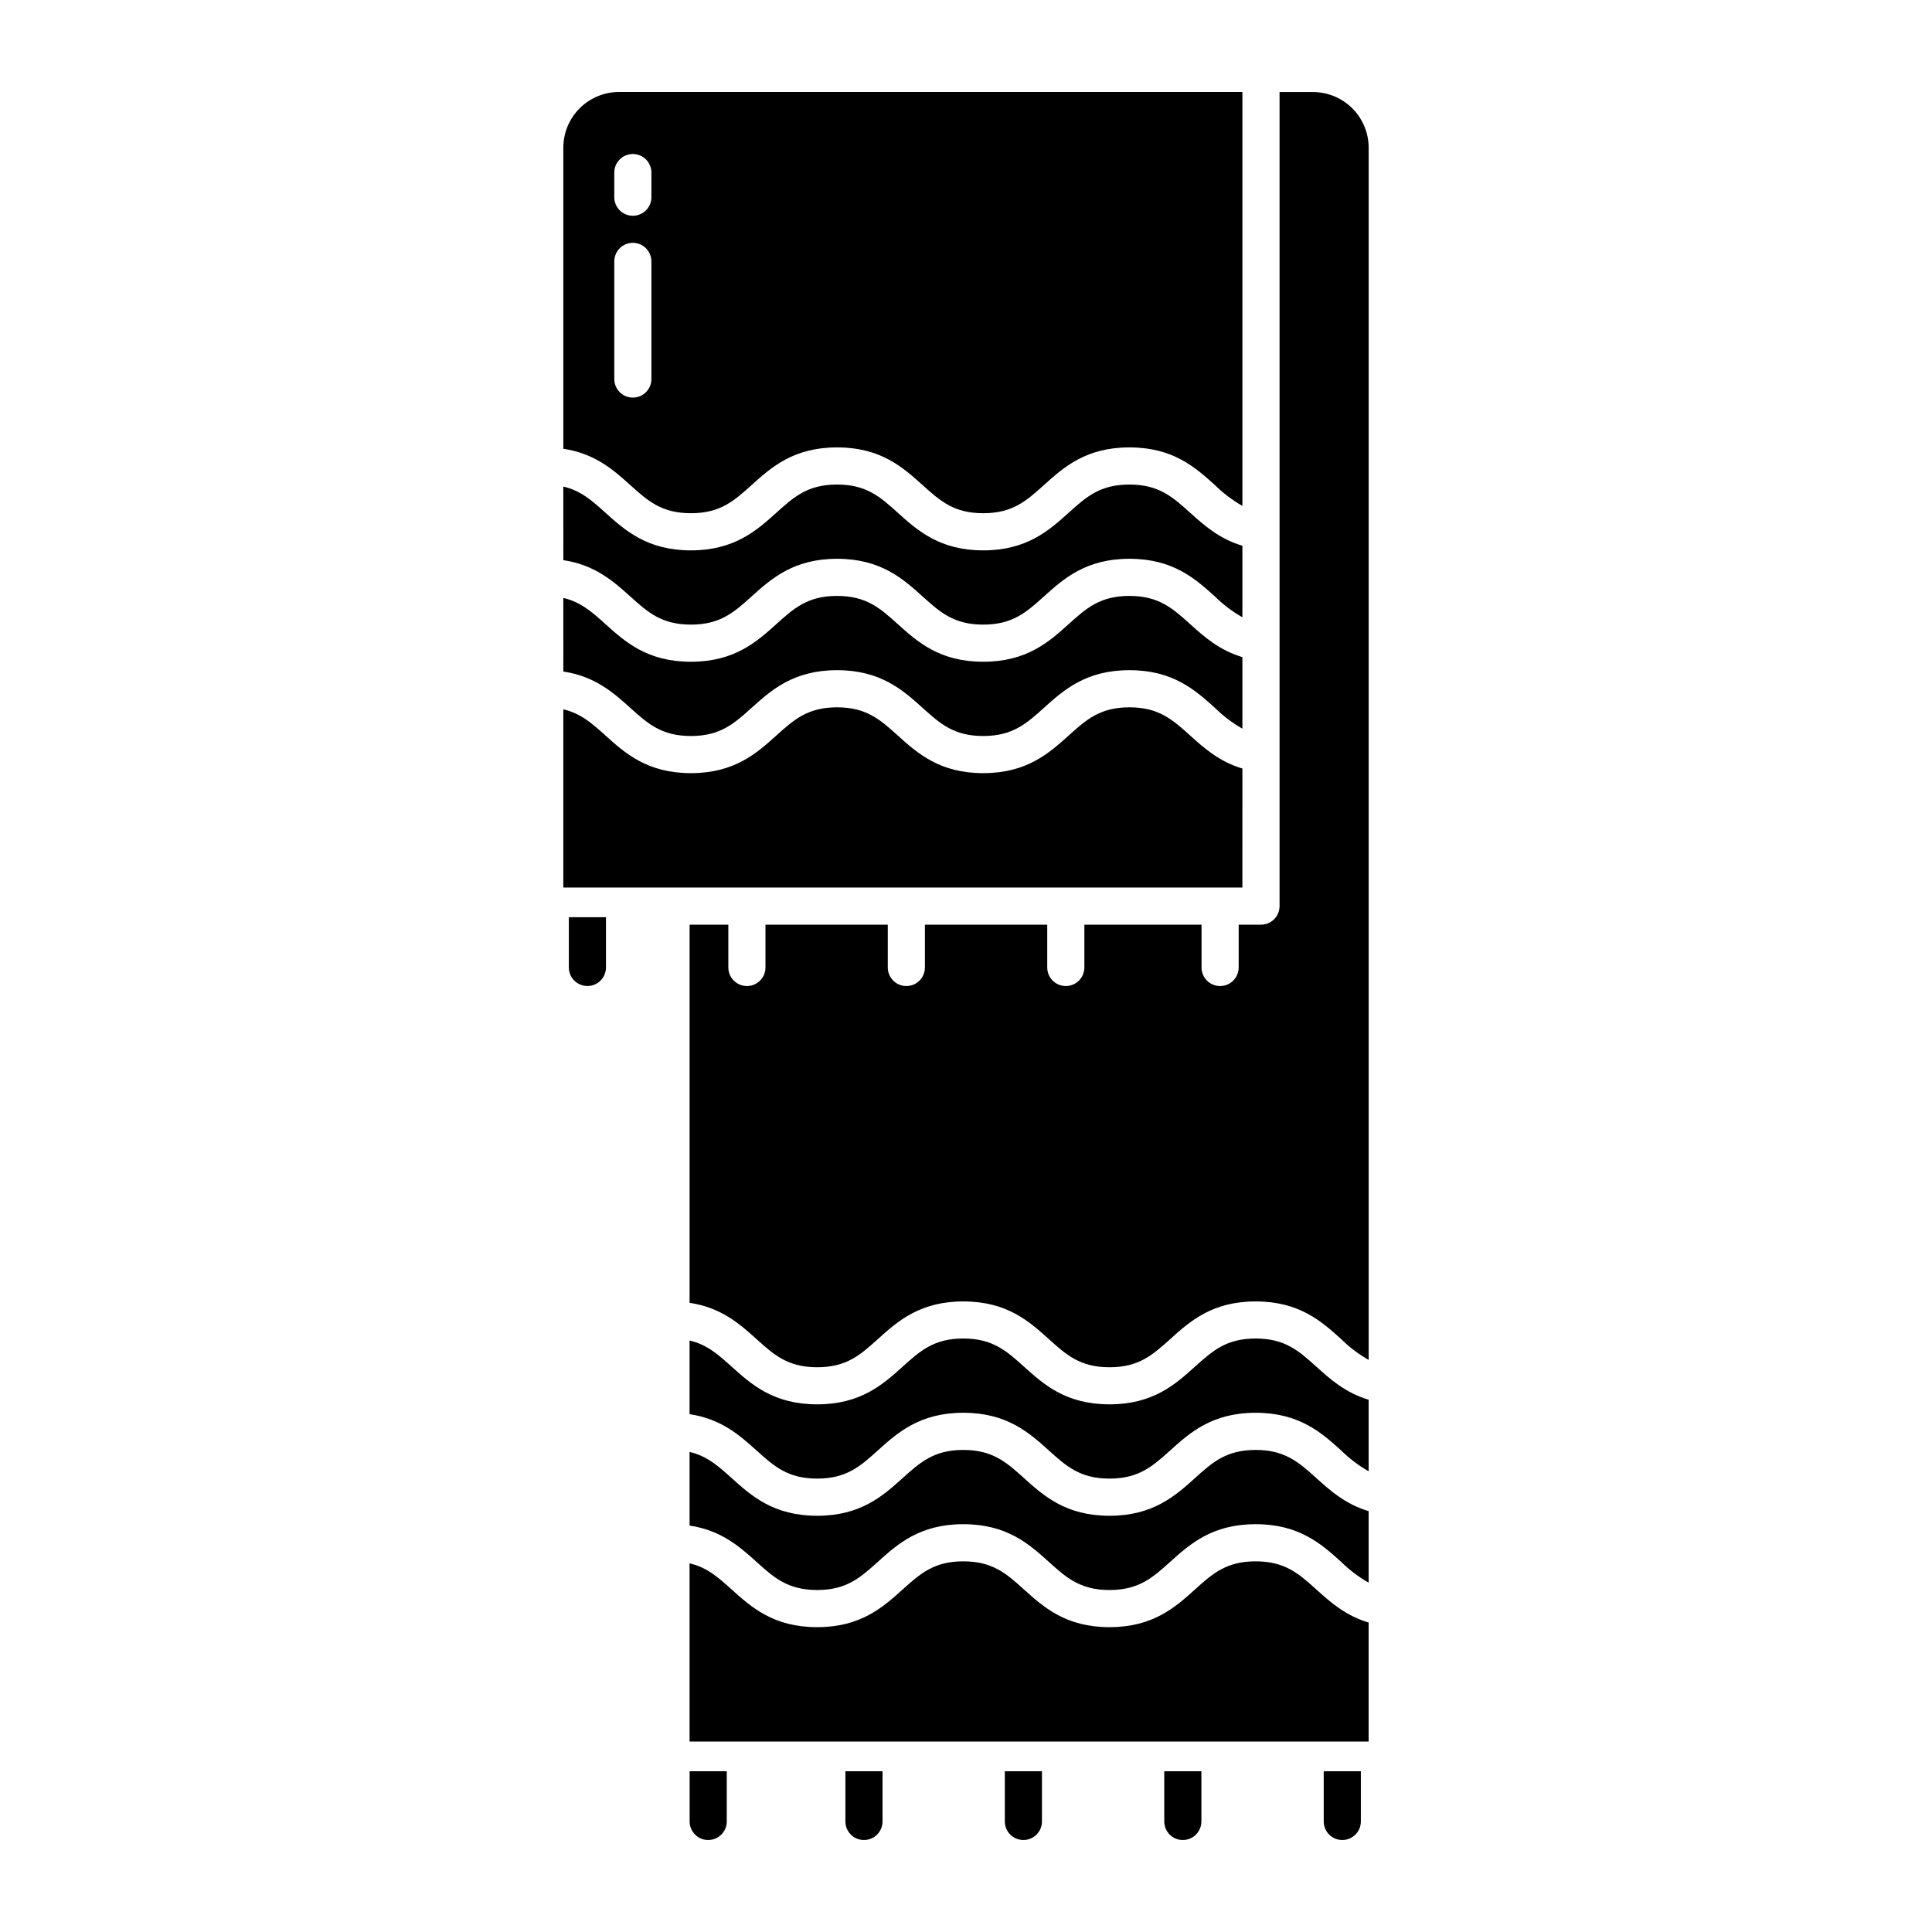 <?xml version="1.0" encoding="UTF-8"?>
<!-- Uploaded to: ICON Repo, www.svgrepo.com, Generator: ICON Repo Mixer Tools -->
<svg fill="#000000" width="800px" height="800px" version="1.1" viewBox="144 144 512 512" xmlns="http://www.w3.org/2000/svg">
 <g>
  <path d="m294.75 400.38c0 2.719 2.203 4.922 4.918 4.922 2.719 0 4.922-2.203 4.922-4.922v-13.305h-9.84z"/>
  <path d="m326.76 626.7c0 2.719 2.203 4.922 4.918 4.922 2.719 0 4.922-2.203 4.922-4.922v-13.305h-9.84z"/>
  <path d="m368.04 626.7c0 2.719 2.203 4.922 4.918 4.922 2.719 0 4.922-2.203 4.922-4.922v-13.305h-9.84z"/>
  <path d="m410.29 626.7c0 2.719 2.203 4.922 4.922 4.922 2.715 0 4.918-2.203 4.918-4.922v-13.305h-9.84z"/>
  <path d="m452.54 626.7c0 2.719 2.203 4.922 4.922 4.922 2.715 0 4.918-2.203 4.918-4.922v-13.305h-9.84z"/>
  <path d="m494.8 626.7c0 2.719 2.203 4.922 4.918 4.922 2.719 0 4.922-2.203 4.922-4.922v-13.305h-9.84z"/>
  <path d="m327.1 280.01c7.797 0 11.449-3.293 16.074-7.457 5.199-4.68 11.086-9.988 22.66-9.988 11.574 0 17.465 5.305 22.66 9.988 4.625 4.168 8.281 7.457 16.074 7.457 7.793 0 11.449-3.293 16.078-7.457 5.199-4.68 11.086-9.988 22.66-9.988 11.574 0 17.465 5.305 22.66 9.988 2.172 2.148 4.621 4 7.281 5.512v-109.69h-165.2c-3.914 0.004-7.664 1.562-10.434 4.328-2.766 2.769-4.324 6.519-4.328 10.434v79.789c8.426 1.258 13.34 5.656 17.738 9.621 4.629 4.172 8.281 7.461 16.074 7.461zm-20.309-90.277c0-2.719 2.203-4.922 4.918-4.922 2.719 0 4.922 2.203 4.922 4.922v6.527c0 2.715-2.203 4.918-4.922 4.918-2.715 0-4.918-2.203-4.918-4.918zm0 54.711v-31.168c0-2.719 2.203-4.922 4.918-4.922 2.719 0 4.922 2.203 4.922 4.922v31.172c0 2.715-2.203 4.918-4.922 4.918-2.715 0-4.918-2.203-4.918-4.918z"/>
  <path d="m327.1 339.05c7.797 0 11.449-3.293 16.074-7.457 5.199-4.68 11.086-9.988 22.66-9.988 11.574 0 17.465 5.305 22.66 9.988 4.625 4.168 8.281 7.457 16.074 7.457 7.793 0 11.449-3.293 16.078-7.457 5.199-4.68 11.086-9.988 22.66-9.988 11.574 0 17.465 5.305 22.66 9.988v-0.004c2.172 2.148 4.621 4.004 7.281 5.512v-18.953c-6.18-1.848-10.227-5.484-13.867-8.766-4.625-4.168-8.281-7.457-16.078-7.457-7.797 0-11.449 3.289-16.078 7.457-5.195 4.68-11.086 9.988-22.66 9.988-11.574 0-17.461-5.309-22.66-9.988-4.625-4.168-8.281-7.457-16.074-7.457s-11.449 3.289-16.074 7.457c-5.195 4.68-11.086 9.988-22.66 9.988-11.574 0-17.461-5.309-22.66-9.988-3.527-3.176-6.496-5.84-11.152-6.926l0.004 19.512c8.426 1.258 13.34 5.656 17.738 9.621 4.629 4.168 8.281 7.461 16.074 7.461z"/>
  <path d="m473.25 347.67c-6.18-1.848-10.227-5.484-13.867-8.766-4.625-4.168-8.281-7.457-16.078-7.457-7.797 0-11.449 3.289-16.078 7.457-5.195 4.68-11.086 9.988-22.66 9.988-11.574 0-17.461-5.309-22.66-9.988-4.625-4.168-8.281-7.457-16.074-7.457s-11.449 3.289-16.074 7.457c-5.195 4.68-11.086 9.988-22.66 9.988-11.574 0-17.461-5.309-22.66-9.988-3.527-3.176-6.496-5.84-11.152-6.926v47.227l179.96-0.004z"/>
  <path d="m327.1 309.53c7.797 0 11.449-3.293 16.074-7.457 5.199-4.68 11.086-9.988 22.66-9.988 11.574 0 17.465 5.305 22.66 9.988 4.625 4.168 8.281 7.457 16.074 7.457 7.793 0 11.449-3.293 16.078-7.457 5.199-4.68 11.086-9.988 22.66-9.988 11.574 0 17.465 5.305 22.66 9.988 2.172 2.148 4.621 4.004 7.281 5.512v-18.953c-6.18-1.848-10.227-5.484-13.867-8.766-4.625-4.168-8.281-7.457-16.078-7.457-7.797 0-11.449 3.289-16.078 7.457-5.195 4.68-11.086 9.988-22.66 9.988-11.574 0-17.461-5.309-22.66-9.988-4.625-4.168-8.281-7.457-16.074-7.457s-11.449 3.289-16.074 7.457c-5.195 4.68-11.086 9.988-22.66 9.988-11.574 0-17.461-5.309-22.66-9.988-3.527-3.176-6.496-5.84-11.152-6.926l0.004 19.508c8.426 1.258 13.34 5.656 17.738 9.621 4.629 4.172 8.281 7.461 16.074 7.461z"/>
  <path d="m491.95 168.38h-8.855v215.75c0 1.305-0.516 2.555-1.441 3.481-0.922 0.922-2.172 1.438-3.477 1.438h-5.914v11.34h-0.004c0 2.719-2.203 4.922-4.918 4.922-2.719 0-4.922-2.203-4.922-4.922v-11.34h-31.051v11.34c0 2.719-2.203 4.922-4.918 4.922-2.719 0-4.922-2.203-4.922-4.922v-11.34h-32.418v11.34c0 2.719-2.203 4.922-4.918 4.922-2.719 0-4.922-2.203-4.922-4.922v-11.34h-32.414v11.34c0 2.719-2.203 4.922-4.922 4.922-2.715 0-4.918-2.203-4.918-4.922v-11.34h-10.266v100.21c8.426 1.258 13.34 5.656 17.738 9.621 4.625 4.168 8.281 7.457 16.074 7.457 7.793 0 11.449-3.293 16.074-7.457 5.199-4.68 11.086-9.988 22.66-9.988s17.465 5.305 22.66 9.988c4.625 4.168 8.281 7.457 16.074 7.457 7.793 0 11.449-3.293 16.078-7.457 5.199-4.68 11.086-9.988 22.66-9.988s17.465 5.305 22.66 9.988v0.004c2.172 2.148 4.621 4 7.281 5.508v-321.24c-0.004-3.914-1.562-7.664-4.328-10.434-2.769-2.766-6.519-4.324-10.434-4.328z"/>
  <path d="m476.76 498.72c-7.797 0-11.449 3.289-16.078 7.457-5.195 4.68-11.086 9.988-22.66 9.988-11.574 0-17.461-5.309-22.66-9.988-4.625-4.168-8.281-7.457-16.074-7.457-7.793 0-11.449 3.289-16.074 7.457-5.195 4.68-11.086 9.988-22.66 9.988-11.574 0-17.461-5.309-22.66-9.988-3.527-3.176-6.496-5.84-11.152-6.926l0.004 19.516c8.426 1.258 13.34 5.656 17.738 9.621 4.625 4.168 8.281 7.457 16.074 7.457 7.793 0 11.449-3.293 16.074-7.457 5.199-4.68 11.086-9.988 22.66-9.988s17.465 5.305 22.66 9.988c4.625 4.168 8.281 7.457 16.074 7.457 7.793 0 11.449-3.293 16.078-7.457 5.199-4.68 11.086-9.988 22.66-9.988s17.465 5.305 22.66 9.988c2.172 2.148 4.621 4 7.281 5.512v-18.953c-6.18-1.848-10.227-5.484-13.867-8.766-4.629-4.168-8.281-7.461-16.078-7.461z"/>
  <path d="m476.76 528.25c-7.797 0-11.449 3.289-16.078 7.457-5.195 4.68-11.086 9.988-22.66 9.988-11.574 0-17.461-5.309-22.66-9.988-4.625-4.168-8.281-7.457-16.074-7.457-7.793 0-11.449 3.289-16.074 7.457-5.195 4.68-11.086 9.988-22.66 9.988-11.574 0-17.461-5.309-22.66-9.988-3.527-3.176-6.496-5.84-11.152-6.926l0.004 19.512c8.426 1.258 13.34 5.656 17.738 9.621 4.625 4.168 8.281 7.457 16.074 7.457 7.793 0 11.449-3.293 16.074-7.457 5.199-4.68 11.086-9.988 22.66-9.988s17.465 5.305 22.66 9.988c4.625 4.168 8.281 7.457 16.074 7.457 7.793 0 11.449-3.293 16.078-7.457 5.199-4.68 11.086-9.988 22.66-9.988s17.465 5.305 22.66 9.988c2.172 2.148 4.621 4.004 7.281 5.512v-18.953c-6.18-1.848-10.227-5.484-13.867-8.766-4.629-4.168-8.281-7.457-16.078-7.457z"/>
  <path d="m476.76 557.77c-7.797 0-11.449 3.289-16.078 7.457-5.195 4.68-11.086 9.988-22.66 9.988-11.574 0-17.461-5.309-22.66-9.988-4.625-4.168-8.281-7.457-16.074-7.457-7.793 0-11.449 3.289-16.074 7.457-5.195 4.68-11.086 9.988-22.66 9.988-11.574 0-17.461-5.309-22.66-9.988-3.527-3.176-6.496-5.84-11.152-6.926v47.227l179.96-0.004v-31.531c-6.18-1.848-10.227-5.484-13.867-8.766-4.629-4.168-8.281-7.457-16.078-7.457z"/>
 </g>
</svg>